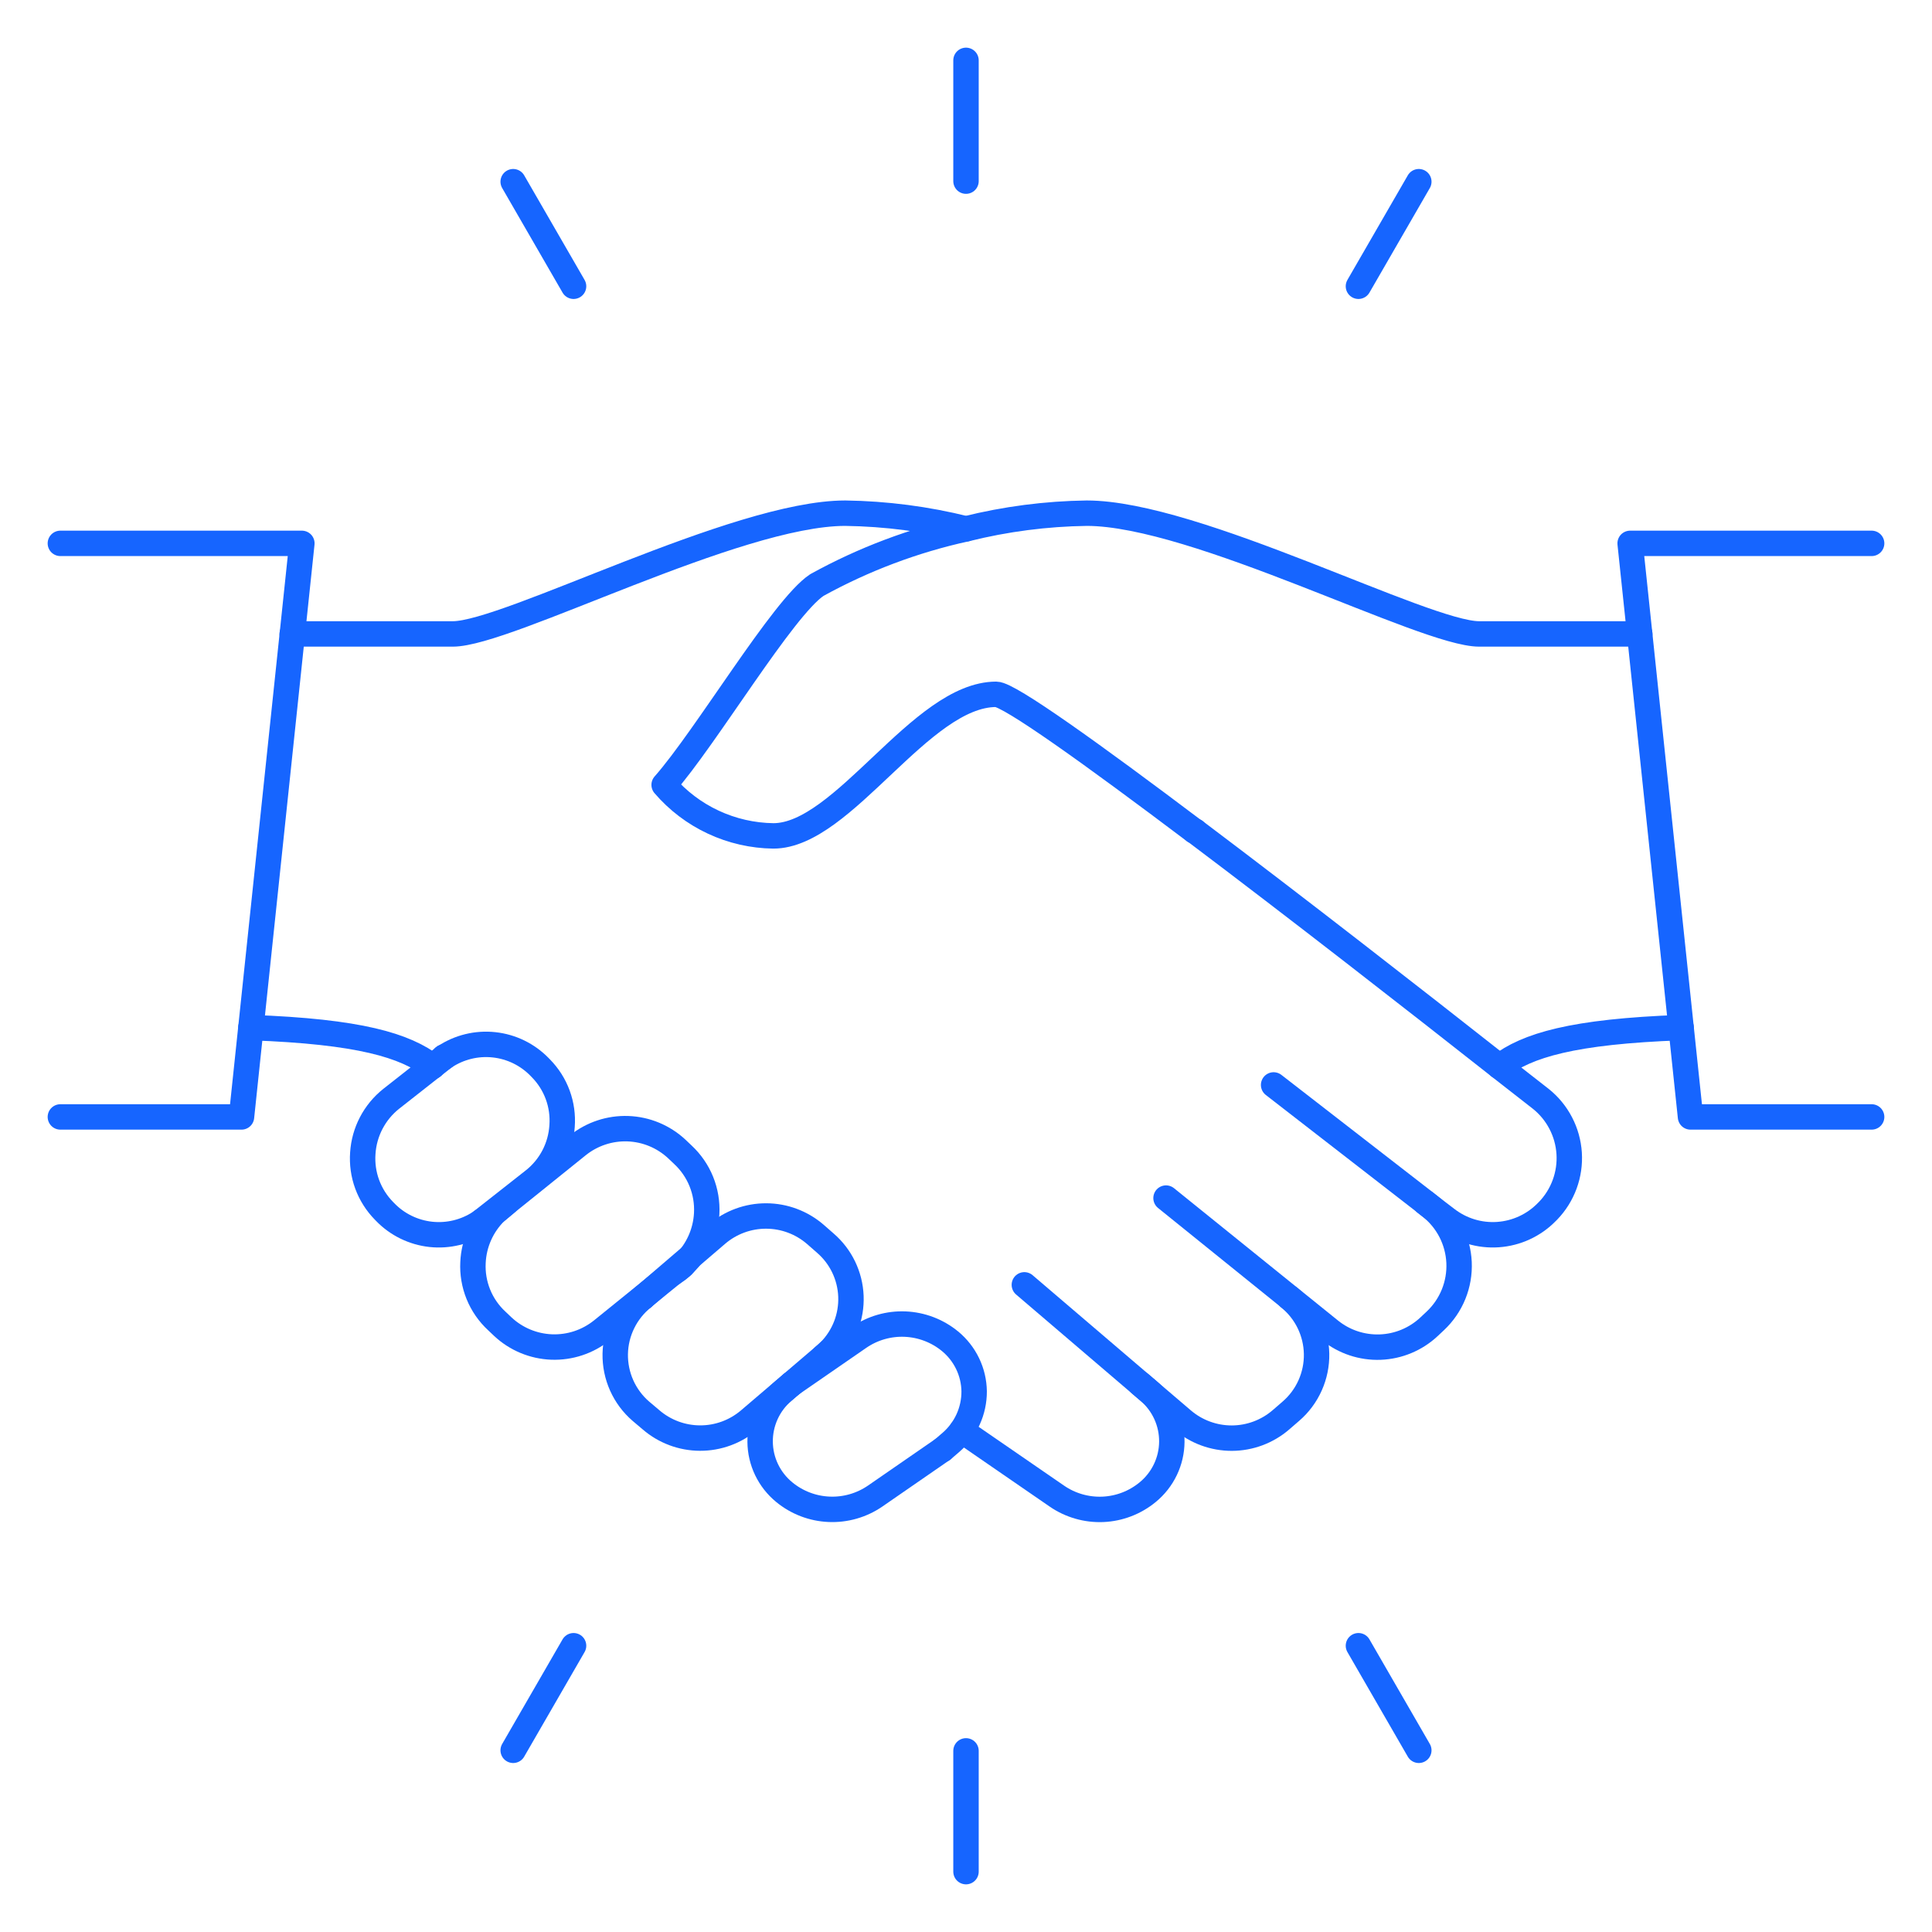 <?xml version="1.0" encoding="UTF-8"?> <svg xmlns="http://www.w3.org/2000/svg" width="114" height="114" viewBox="0 0 114 114" fill="none"><path d="M75.151 64.018L84.111 70.965L84.378 71.179L85.358 71.927C86.222 72.596 87.302 72.925 88.392 72.849C89.483 72.773 90.508 72.299 91.271 71.517L91.343 71.446C91.776 70.998 92.11 70.464 92.325 69.878C92.54 69.293 92.63 68.669 92.59 68.047C92.549 67.425 92.38 66.818 92.091 66.266C91.803 65.713 91.402 65.226 90.915 64.838L88.475 62.932C83.523 59.031 76.487 53.544 70.502 49.038H70.484C64.481 44.513 59.547 40.969 58.781 40.969C54.328 40.969 49.768 49.323 45.636 49.323C44.409 49.308 43.199 49.031 42.087 48.512C40.975 47.993 39.987 47.243 39.188 46.312C41.646 43.534 46.206 35.839 48.201 34.521C50.959 32.998 53.923 31.882 57 31.207C59.331 30.625 61.722 30.314 64.125 30.281C70.573 30.281 84.057 37.406 87.281 37.406H96.757" stroke="#1665FF" stroke-width="1.5" stroke-linecap="round" stroke-linejoin="round"></path><path d="M84.102 70.965L84.374 71.175C84.883 71.57 85.3 72.071 85.597 72.643C85.894 73.215 86.063 73.844 86.093 74.487C86.123 75.131 86.012 75.773 85.77 76.37C85.527 76.967 85.158 77.504 84.688 77.944L84.319 78.29C83.535 79.023 82.513 79.449 81.44 79.488C80.367 79.527 79.316 79.178 78.48 78.503L68.803 70.694" stroke="#1665FF" stroke-width="1.5" stroke-linecap="round" stroke-linejoin="round"></path><path d="M76.06 76.558C76.558 76.96 76.962 77.466 77.243 78.041C77.523 78.616 77.675 79.245 77.686 79.885C77.697 80.525 77.567 81.159 77.306 81.743C77.045 82.328 76.659 82.848 76.175 83.266L75.586 83.776C74.78 84.472 73.751 84.857 72.686 84.86C71.621 84.862 70.59 84.484 69.781 83.792L60.443 75.814" stroke="#1665FF" stroke-width="1.5" stroke-linecap="round" stroke-linejoin="round"></path><path d="M67.275 81.652L67.776 82.08C68.21 82.448 68.557 82.908 68.794 83.426C69.031 83.944 69.15 84.507 69.145 85.076C69.14 85.646 69.01 86.207 68.763 86.72C68.517 87.234 68.161 87.686 67.721 88.047C66.974 88.663 66.047 89.019 65.08 89.061C64.112 89.102 63.158 88.828 62.361 88.279L56.75 84.415" stroke="#1665FF" stroke-width="1.5" stroke-linecap="round" stroke-linejoin="round"></path><path d="M70.502 49.036H70.482" stroke="#1665FF" stroke-width="1.5" stroke-linecap="round" stroke-linejoin="round"></path><path d="M26.237 62.361C26.202 62.361 26.184 62.379 26.164 62.415C25.026 63.305 23.993 64.125 23.084 64.837C22.596 65.225 22.195 65.71 21.906 66.263C21.617 66.815 21.448 67.422 21.408 68.043C21.363 68.666 21.45 69.292 21.665 69.878C21.88 70.464 22.218 70.998 22.655 71.444L22.726 71.517C23.443 72.258 24.397 72.724 25.422 72.835C26.447 72.945 27.479 72.693 28.337 72.123C28.355 72.105 28.389 72.089 28.409 72.069" stroke="#1665FF" stroke-width="1.5" stroke-linecap="round" stroke-linejoin="round"></path><path d="M28.339 72.123C28.357 72.105 28.391 72.089 28.41 72.069C29.55 71.179 30.583 70.359 31.492 69.647C31.98 69.26 32.382 68.775 32.671 68.222C32.959 67.67 33.128 67.063 33.166 66.441C33.212 65.818 33.125 65.192 32.91 64.606C32.695 64.019 32.357 63.486 31.919 63.04L31.848 62.967C31.131 62.226 30.177 61.76 29.152 61.65C28.127 61.539 27.096 61.791 26.237 62.362C26.201 62.362 26.184 62.379 26.164 62.415" stroke="#1665FF" stroke-width="1.5" stroke-linecap="round" stroke-linejoin="round"></path><path d="M17.242 37.406H26.718C29.942 37.406 43.427 30.281 49.875 30.281C52.278 30.314 54.668 30.625 57 31.207" stroke="#1665FF" stroke-width="1.5" stroke-linecap="round" stroke-linejoin="round"></path><path d="M40.345 74.599C40.302 74.651 40.254 74.699 40.201 74.741L39.845 75.007L39.827 75.026L39.702 75.115L35.515 78.5C34.678 79.172 33.627 79.521 32.554 79.482C31.482 79.442 30.459 79.018 29.674 78.286L29.318 77.948C28.843 77.51 28.471 76.974 28.228 76.377C27.985 75.78 27.876 75.136 27.91 74.492C27.961 73.362 28.439 72.293 29.246 71.501L29.886 70.967" stroke="#1665FF" stroke-width="1.5" stroke-linecap="round" stroke-linejoin="round"></path><path d="M29.248 71.501L29.887 70.967L34.093 67.582C34.93 66.91 35.981 66.561 37.054 66.6C38.127 66.639 39.15 67.064 39.935 67.796L40.292 68.135C40.766 68.575 41.139 69.115 41.382 69.715C41.625 70.315 41.733 70.961 41.699 71.608C41.641 72.74 41.158 73.809 40.345 74.6C40.302 74.653 40.254 74.7 40.201 74.743C40.13 74.796 40.06 74.866 39.989 74.921L39.829 75.028L39.704 75.117" stroke="#1665FF" stroke-width="1.5" stroke-linecap="round" stroke-linejoin="round"></path><path d="M48.949 79.729C48.842 79.836 48.717 79.942 48.593 80.049L44.211 83.79C43.401 84.481 42.37 84.86 41.305 84.856C40.24 84.853 39.211 84.467 38.406 83.77L37.818 83.273C37.332 82.855 36.945 82.334 36.683 81.749C36.421 81.163 36.292 80.528 36.303 79.886C36.315 79.245 36.468 78.615 36.752 78.039C37.035 77.464 37.442 76.958 37.943 76.558" stroke="#1665FF" stroke-width="1.5" stroke-linecap="round" stroke-linejoin="round"></path><path d="M37.941 76.558L42.306 72.817C43.116 72.126 44.147 71.747 45.212 71.751C46.278 71.754 47.307 72.14 48.112 72.837L48.7 73.352C49.153 73.743 49.521 74.223 49.781 74.762C50.04 75.301 50.187 75.888 50.21 76.486C50.233 77.084 50.133 77.68 49.917 78.238C49.7 78.796 49.371 79.303 48.95 79.729C48.843 79.835 48.718 79.942 48.593 80.049" stroke="#1665FF" stroke-width="1.5" stroke-linecap="round" stroke-linejoin="round"></path><path d="M46.722 81.652L46.223 82.08C45.789 82.448 45.441 82.907 45.204 83.425C44.967 83.943 44.847 84.507 44.852 85.076C44.857 85.645 44.987 86.207 45.233 86.72C45.48 87.234 45.836 87.686 46.276 88.047C47.024 88.662 47.951 89.017 48.918 89.058C49.886 89.1 50.84 88.826 51.638 88.279L55.61 85.535" stroke="#1665FF" stroke-width="1.5" stroke-linecap="round" stroke-linejoin="round"></path><path d="M46.723 81.653L50.695 78.91C51.493 78.363 52.447 78.089 53.414 78.131C54.381 78.173 55.308 78.527 56.056 79.141C56.495 79.501 56.849 79.952 57.095 80.462C57.342 80.973 57.473 81.531 57.481 82.098C57.483 82.669 57.362 83.233 57.126 83.752C56.889 84.271 56.543 84.734 56.112 85.107L55.613 85.536" stroke="#1665FF" stroke-width="1.5" stroke-linecap="round" stroke-linejoin="round"></path><path d="M14.803 60.634C21.215 60.865 23.905 61.685 25.526 62.932" stroke="#1665FF" stroke-width="1.5" stroke-linecap="round" stroke-linejoin="round"></path><path d="M88.475 62.932C90.096 61.685 92.785 60.865 99.198 60.634" stroke="#1665FF" stroke-width="1.5" stroke-linecap="round" stroke-linejoin="round"></path><path d="M110.438 32.062H96.188L99.75 65.906H110.438" stroke="#1665FF" stroke-width="1.5" stroke-linecap="round" stroke-linejoin="round"></path><path d="M3.562 32.062H17.812L14.25 65.906H3.562" stroke="#1665FF" stroke-width="1.5" stroke-linecap="round" stroke-linejoin="round"></path><path d="M57 3.562V10.688" stroke="#1665FF" stroke-width="1.5" stroke-linecap="round" stroke-linejoin="round"></path><path d="M57 103.312V110.438" stroke="#1665FF" stroke-width="1.5" stroke-linecap="round" stroke-linejoin="round"></path><path d="M83.719 10.721L80.156 16.891" stroke="#1665FF" stroke-width="1.5" stroke-linecap="round" stroke-linejoin="round"></path><path d="M33.844 97.108L30.281 103.279" stroke="#1665FF" stroke-width="1.5" stroke-linecap="round" stroke-linejoin="round"></path><path d="M83.719 103.279L80.156 97.108" stroke="#1665FF" stroke-width="1.5" stroke-linecap="round" stroke-linejoin="round"></path><path d="M33.844 16.891L30.281 10.721" stroke="#1665FF" stroke-width="1.5" stroke-linecap="round" stroke-linejoin="round"></path></svg> 